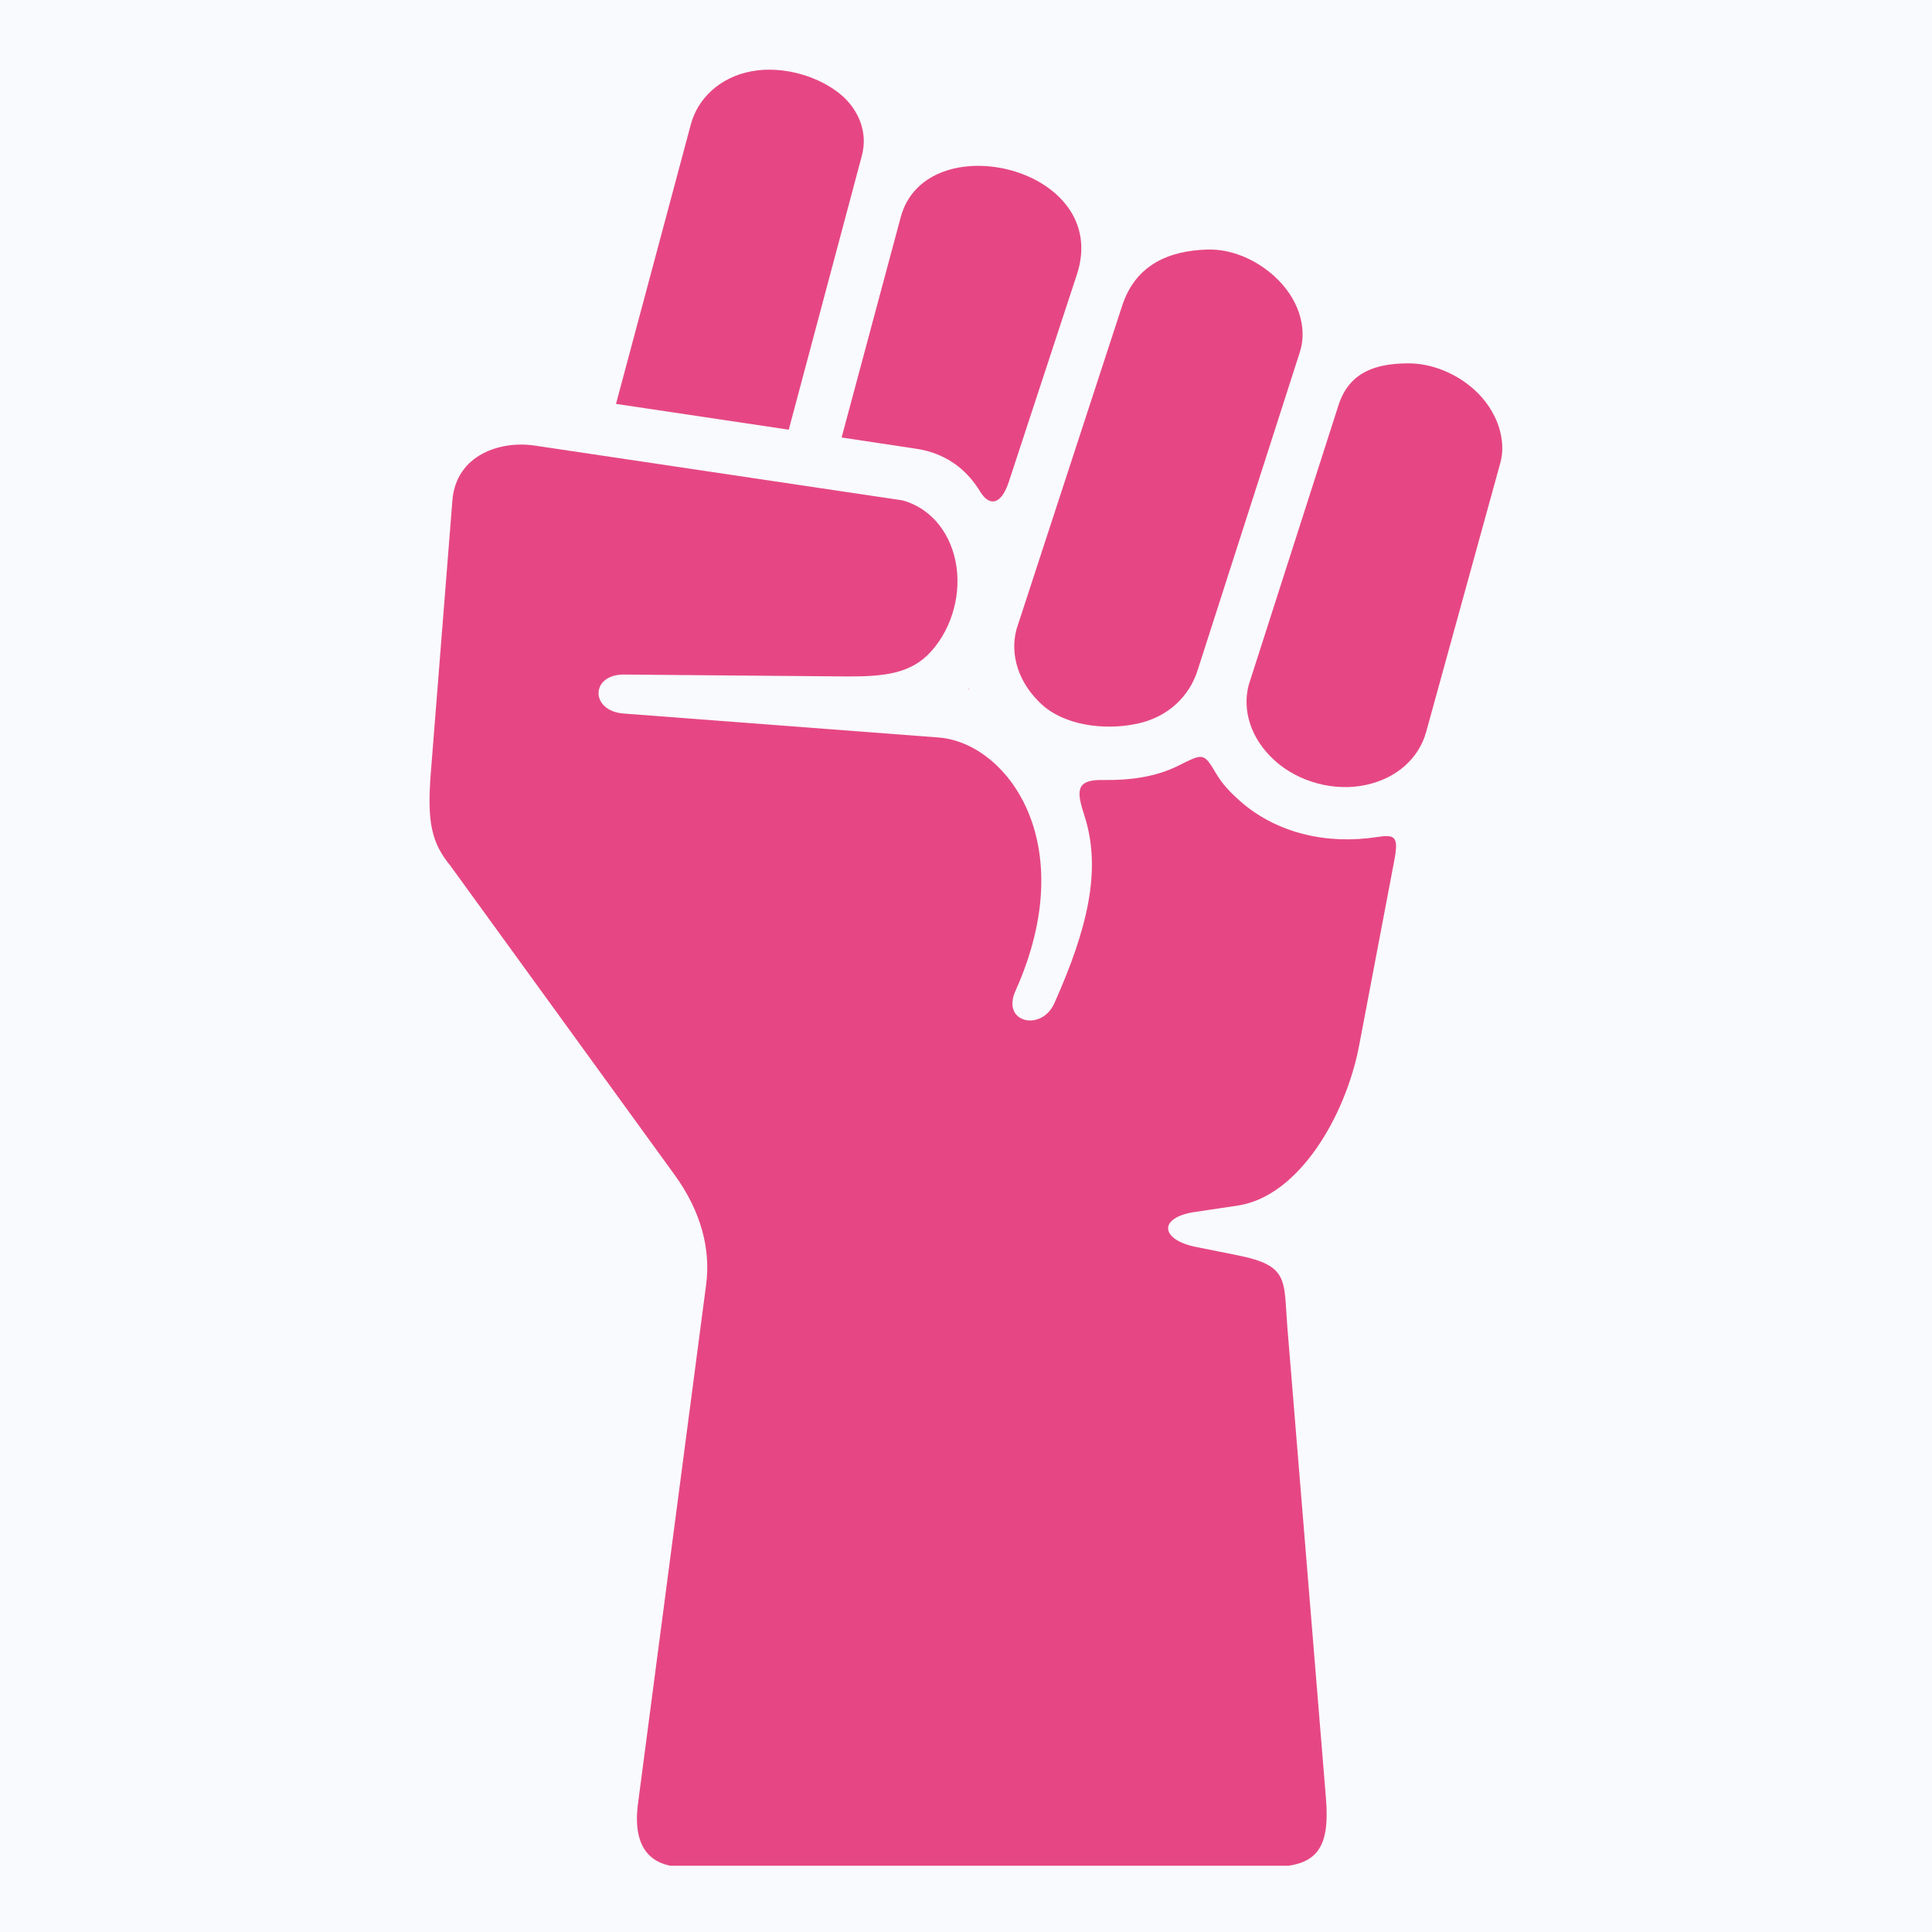 <?xml version="1.0" encoding="UTF-8"?>
<svg data-bbox="-37.5 -37.5 450 450" height="500" viewBox="0 0 375 375" width="500" xmlns="http://www.w3.org/2000/svg" data-type="color">
    <g>
        <defs>
            <clipPath id="3b35ab9c-bdea-4302-afcb-6b709502734d">
                <path d="M83 86h188v276.137H83Zm0 0"/>
            </clipPath>
        </defs>
        <path fill="#ffffff" d="M412.5-37.5v450h-450v-450h450z" data-color="1"/>
        <path fill="#f9fafd" d="M412.5-37.5v450h-450v-450h450z" data-color="2"/>
        <path d="M163.484 18.602c2.93 2.597 5.086 6.82 3.793 11.648l-14.18 53.152-33.53-5.007 14.53-54.27c1.344-4.988 5.594-9.129 11.743-10.285 6.2-1.18 13.457 1.058 17.644 4.762Zm0 0" fill="#e64784" data-color="3"/>
        <path d="M209.031 53.258 195.812 93.52c-1.453 4.41-3.71 4.945-5.593 1.859-2.414-3.996-6.344-7.363-12.36-8.274l-14.504-2.187 11.473-42.766c4.86-18.148 41.027-9.746 34.203 11.106Zm0 0" fill="#e64784" data-color="3"/>
        <path d="M234.3 48.441c4.731-.16 9.485 1.965 12.977 5.106 4.649 4.183 6.582 9.883 5.032 14.77 0 0-13.274 41.265-19.88 61.867-1.59 4.914-5.617 9.004-11.742 10.293-6.523 1.398-14.101.191-18.351-3.625-4.649-4.192-6.367-9.754-5.031-14.727l20.504-62.773c2.636-8.09 9.218-10.688 16.492-10.91Zm0 0" fill="#e64784" data-color="3"/>
        <path d="M273.184 70.527c4.722-.05 9.484 1.965 12.972 5.11 4.621 4.18 6.235 9.883 5.082 14.12l-14.43 52.337c-1.37 4.965-5.585 8.965-11.714 10.265-6.125 1.309-13.028-.539-17.672-4.738-4.645-4.191-6.367-9.773-5.027-14.734l17.41-54.254c2.117-6.559 7.43-8.059 13.379-8.106Zm0 0" fill="#e64784" data-color="3"/>
        <g clip-path="url(#3b35ab9c-bdea-4302-afcb-6b709502734d)">
            <path d="m103.77 86.484 71.414 10.641c4.96 1.34 8.964 5.559 10.257 11.688 1.29 6.128-.535 13.003-4.73 17.652-3.887 4.32-9.129 4.836-16.082 4.836l-43.504-.371c-6.555-.051-6.605 7.082-.078 7.566l61.144 4.652c13.09.997 27.836 20.211 14.965 49.067-2.96 6.34 5.07 8.11 7.528 2.437 6.28-14.101 9.23-25.687 5.824-36.265-1.45-4.535-1.992-7.094 3.52-6.989 5.3.082 10.132-.582 14.433-2.652 5.101-2.508 5.101-2.832 7.652 1.5 1.13 1.914 2.684 3.55 4.383 5.059 7.2 6.488 17.137 8.644 26.723 7.172 3.55-.54 4.324-.2 3.39 4.664l-6.804 35.812c-2.606 13.649-11.684 29.277-23.578 31.05l-8.36 1.25c-7.094 1.067-6.691 5.403.324 6.79l8.036 1.613c10.074 1.989 8.918 4.856 9.64 13.836l7.496 91.504c.836 10.024-1.883 13.379-10.851 13.379H132.727c-6.153 0-10.047-3.414-8.895-12.27l13.223-100.722c.914-6.801-.918-14.184-6.102-21.328L87.375 167.98c-3.594-4.375-4.512-8.402-3.758-17.921l4.192-52.926c.703-8.875 9.347-11.645 15.96-10.649Zm0 0" fill="#e64784" data-color="3"/>
        </g>
        <path d="M188.074 133.684c.024.062.047.109.07.171a.397.397 0 0 0-.183-.062c.031-.047.086-.078.113-.11Zm0 0" fill="#e64784" data-color="3"/>
    </g>
</svg>
